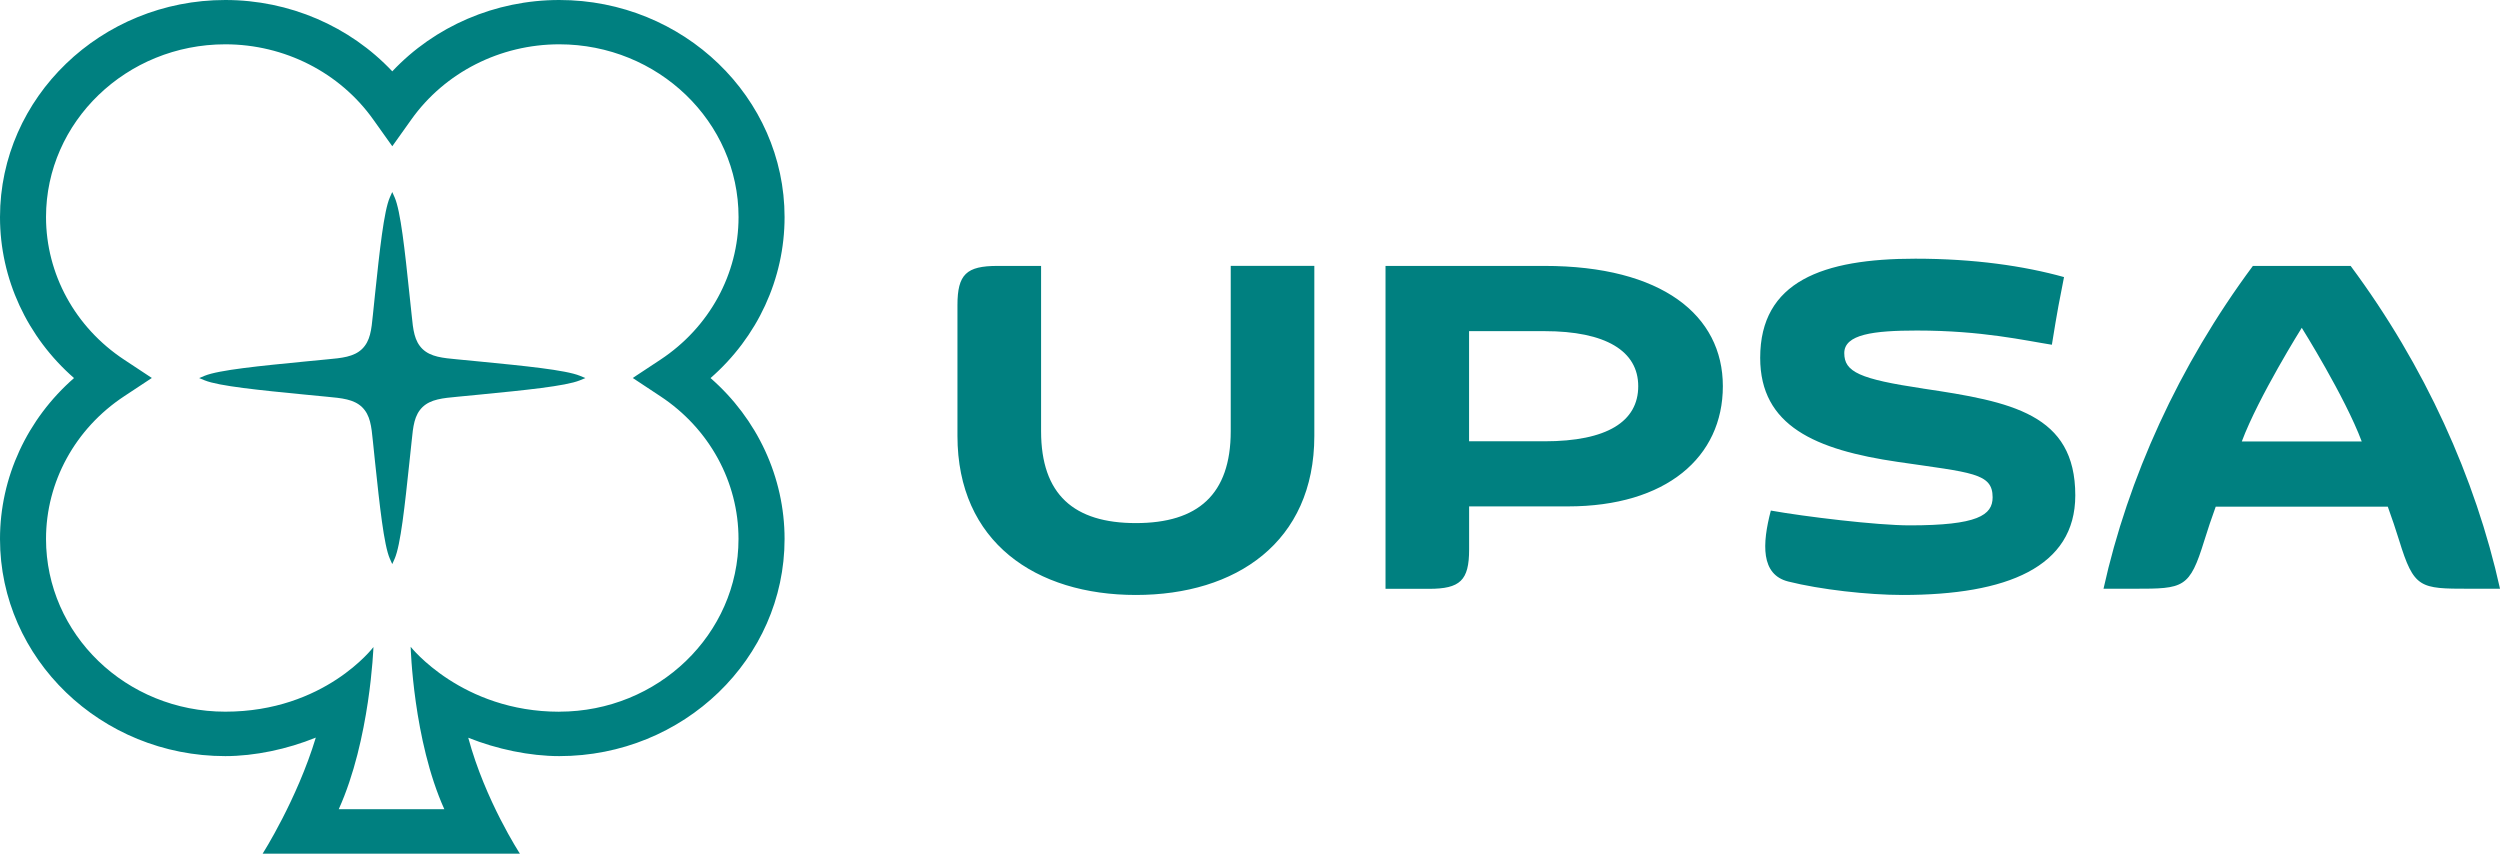 <svg width="164" height="56" viewBox="0 0 164 56" fill="none" xmlns="http://www.w3.org/2000/svg">
<path d="M80.736 28.285C80.736 32.445 78.576 34.315 74.514 34.315C70.452 34.315 68.295 32.447 68.295 28.285V17.444H65.441C63.397 17.444 62.809 17.991 62.809 20.021V28.591C62.809 35.578 67.962 39.03 74.514 39.03C81.067 39.03 86.22 35.58 86.22 28.591V17.441H80.736V28.282V28.285ZM126.151 25.488C121.976 24.864 120.984 24.395 120.984 23.165C120.984 21.935 122.884 21.683 125.746 21.683C130.033 21.683 132.829 22.338 134.603 22.615C134.986 20.238 135.1 19.696 135.4 18.176C132.768 17.444 129.505 16.97 125.646 16.97C119.571 16.97 115.468 18.46 115.468 23.474C115.468 27.94 119.088 29.51 124.499 30.301C129.35 31.011 130.716 31.025 130.716 32.621C130.716 33.8 129.725 34.464 125.274 34.464C123.133 34.464 118.391 33.892 116.167 33.493C115.592 35.689 115.504 37.691 117.306 38.147C119.399 38.675 122.548 39.03 124.805 39.03C131.654 39.03 136.139 37.206 136.139 32.496C136.139 27.149 131.943 26.349 126.151 25.49M154.202 17.444H147.789C142.913 24.013 139.595 31.372 137.99 38.621H140.023C143.255 38.621 143.635 38.597 144.604 35.458C144.823 34.748 145.073 34.003 145.351 33.239H156.64C156.915 34.003 157.168 34.748 157.387 35.458C158.356 38.599 158.736 38.621 161.968 38.621H164.001C162.396 31.374 159.078 24.013 154.202 17.444ZM147.061 28.962C148.161 26.024 150.996 21.504 150.996 21.504C150.996 21.504 153.83 26.024 154.93 28.962H147.061ZM101.316 17.444H90.89V38.627H93.742C95.785 38.627 96.374 38.079 96.374 36.049V33.22H102.846C109.315 33.22 113.019 29.987 113.019 25.333C113.019 20.68 109.026 17.444 101.316 17.444ZM101.316 28.949H96.371V21.723H101.316C105.333 21.723 107.468 23.024 107.468 25.333C107.468 27.642 105.442 28.949 101.316 28.949Z" fill="#008080"/>
<path d="M31.491 23.718L30.032 23.577C29.041 23.485 28.26 23.414 27.718 22.897C27.176 22.367 27.103 21.649 27.004 20.656L26.854 19.245C26.561 16.463 26.282 13.836 25.887 12.944L25.731 12.596L25.576 12.944C25.181 13.836 24.902 16.466 24.608 19.245L24.462 20.656C24.363 21.652 24.29 22.367 23.748 22.897C23.206 23.414 22.424 23.487 21.434 23.577L19.975 23.718C17.083 24.001 14.354 24.27 13.426 24.651L13.065 24.801L13.426 24.95C14.354 25.331 17.086 25.6 19.975 25.883L21.434 26.024C22.424 26.117 23.206 26.188 23.748 26.704C24.29 27.235 24.363 27.952 24.462 28.945L24.608 30.356C24.905 33.138 25.181 35.765 25.576 36.657L25.731 37.005L25.887 36.657C26.282 35.762 26.558 33.136 26.854 30.356L27.004 28.945C27.103 27.95 27.176 27.235 27.718 26.704C28.26 26.188 29.041 26.117 30.032 26.024L31.491 25.883C34.383 25.6 37.111 25.331 38.04 24.95L38.401 24.801L38.04 24.651C37.111 24.27 34.38 24.001 31.491 23.718ZM46.612 24.801C49.685 22.119 51.468 18.296 51.468 14.244C51.468 6.391 44.837 0 36.688 0C32.487 0 28.519 1.721 25.734 4.68C22.949 1.721 18.982 0 14.78 0C6.631 0 0 6.391 0 14.244C0 18.296 1.786 22.119 4.856 24.801C1.786 27.485 0 31.308 0 35.357C0 43.211 6.631 49.601 14.78 49.601C16.71 49.601 18.849 49.147 20.717 48.386C19.487 52.451 17.23 56 17.23 56H34.106C34.106 56 31.829 52.522 30.717 48.394C32.585 49.145 34.755 49.601 36.688 49.601C44.84 49.601 51.468 43.211 51.468 35.357C51.468 31.308 49.682 27.485 46.612 24.801ZM36.688 46.689C30.288 46.689 26.939 42.428 26.939 42.428C26.939 42.428 27.103 48.552 29.148 53.085H22.221C24.281 48.53 24.498 42.447 24.498 42.447C24.498 42.447 21.301 46.686 14.78 46.686C8.259 46.686 3.019 41.601 3.019 35.352C3.019 31.61 4.935 28.113 8.141 25.997L9.961 24.795L8.141 23.593C4.935 21.478 3.019 17.98 3.019 14.239C3.019 7.99 8.296 2.907 14.78 2.907C18.66 2.907 22.289 4.751 24.487 7.843L25.734 9.594L26.981 7.843C29.18 4.751 32.808 2.907 36.688 2.907C43.172 2.907 48.449 7.992 48.449 14.239C48.449 17.978 46.533 21.475 43.328 23.593L41.508 24.795L43.325 25.997C46.533 28.116 48.446 31.613 48.446 35.352C48.446 41.601 43.17 46.686 36.685 46.686" fill="#008080"/>
</svg>
